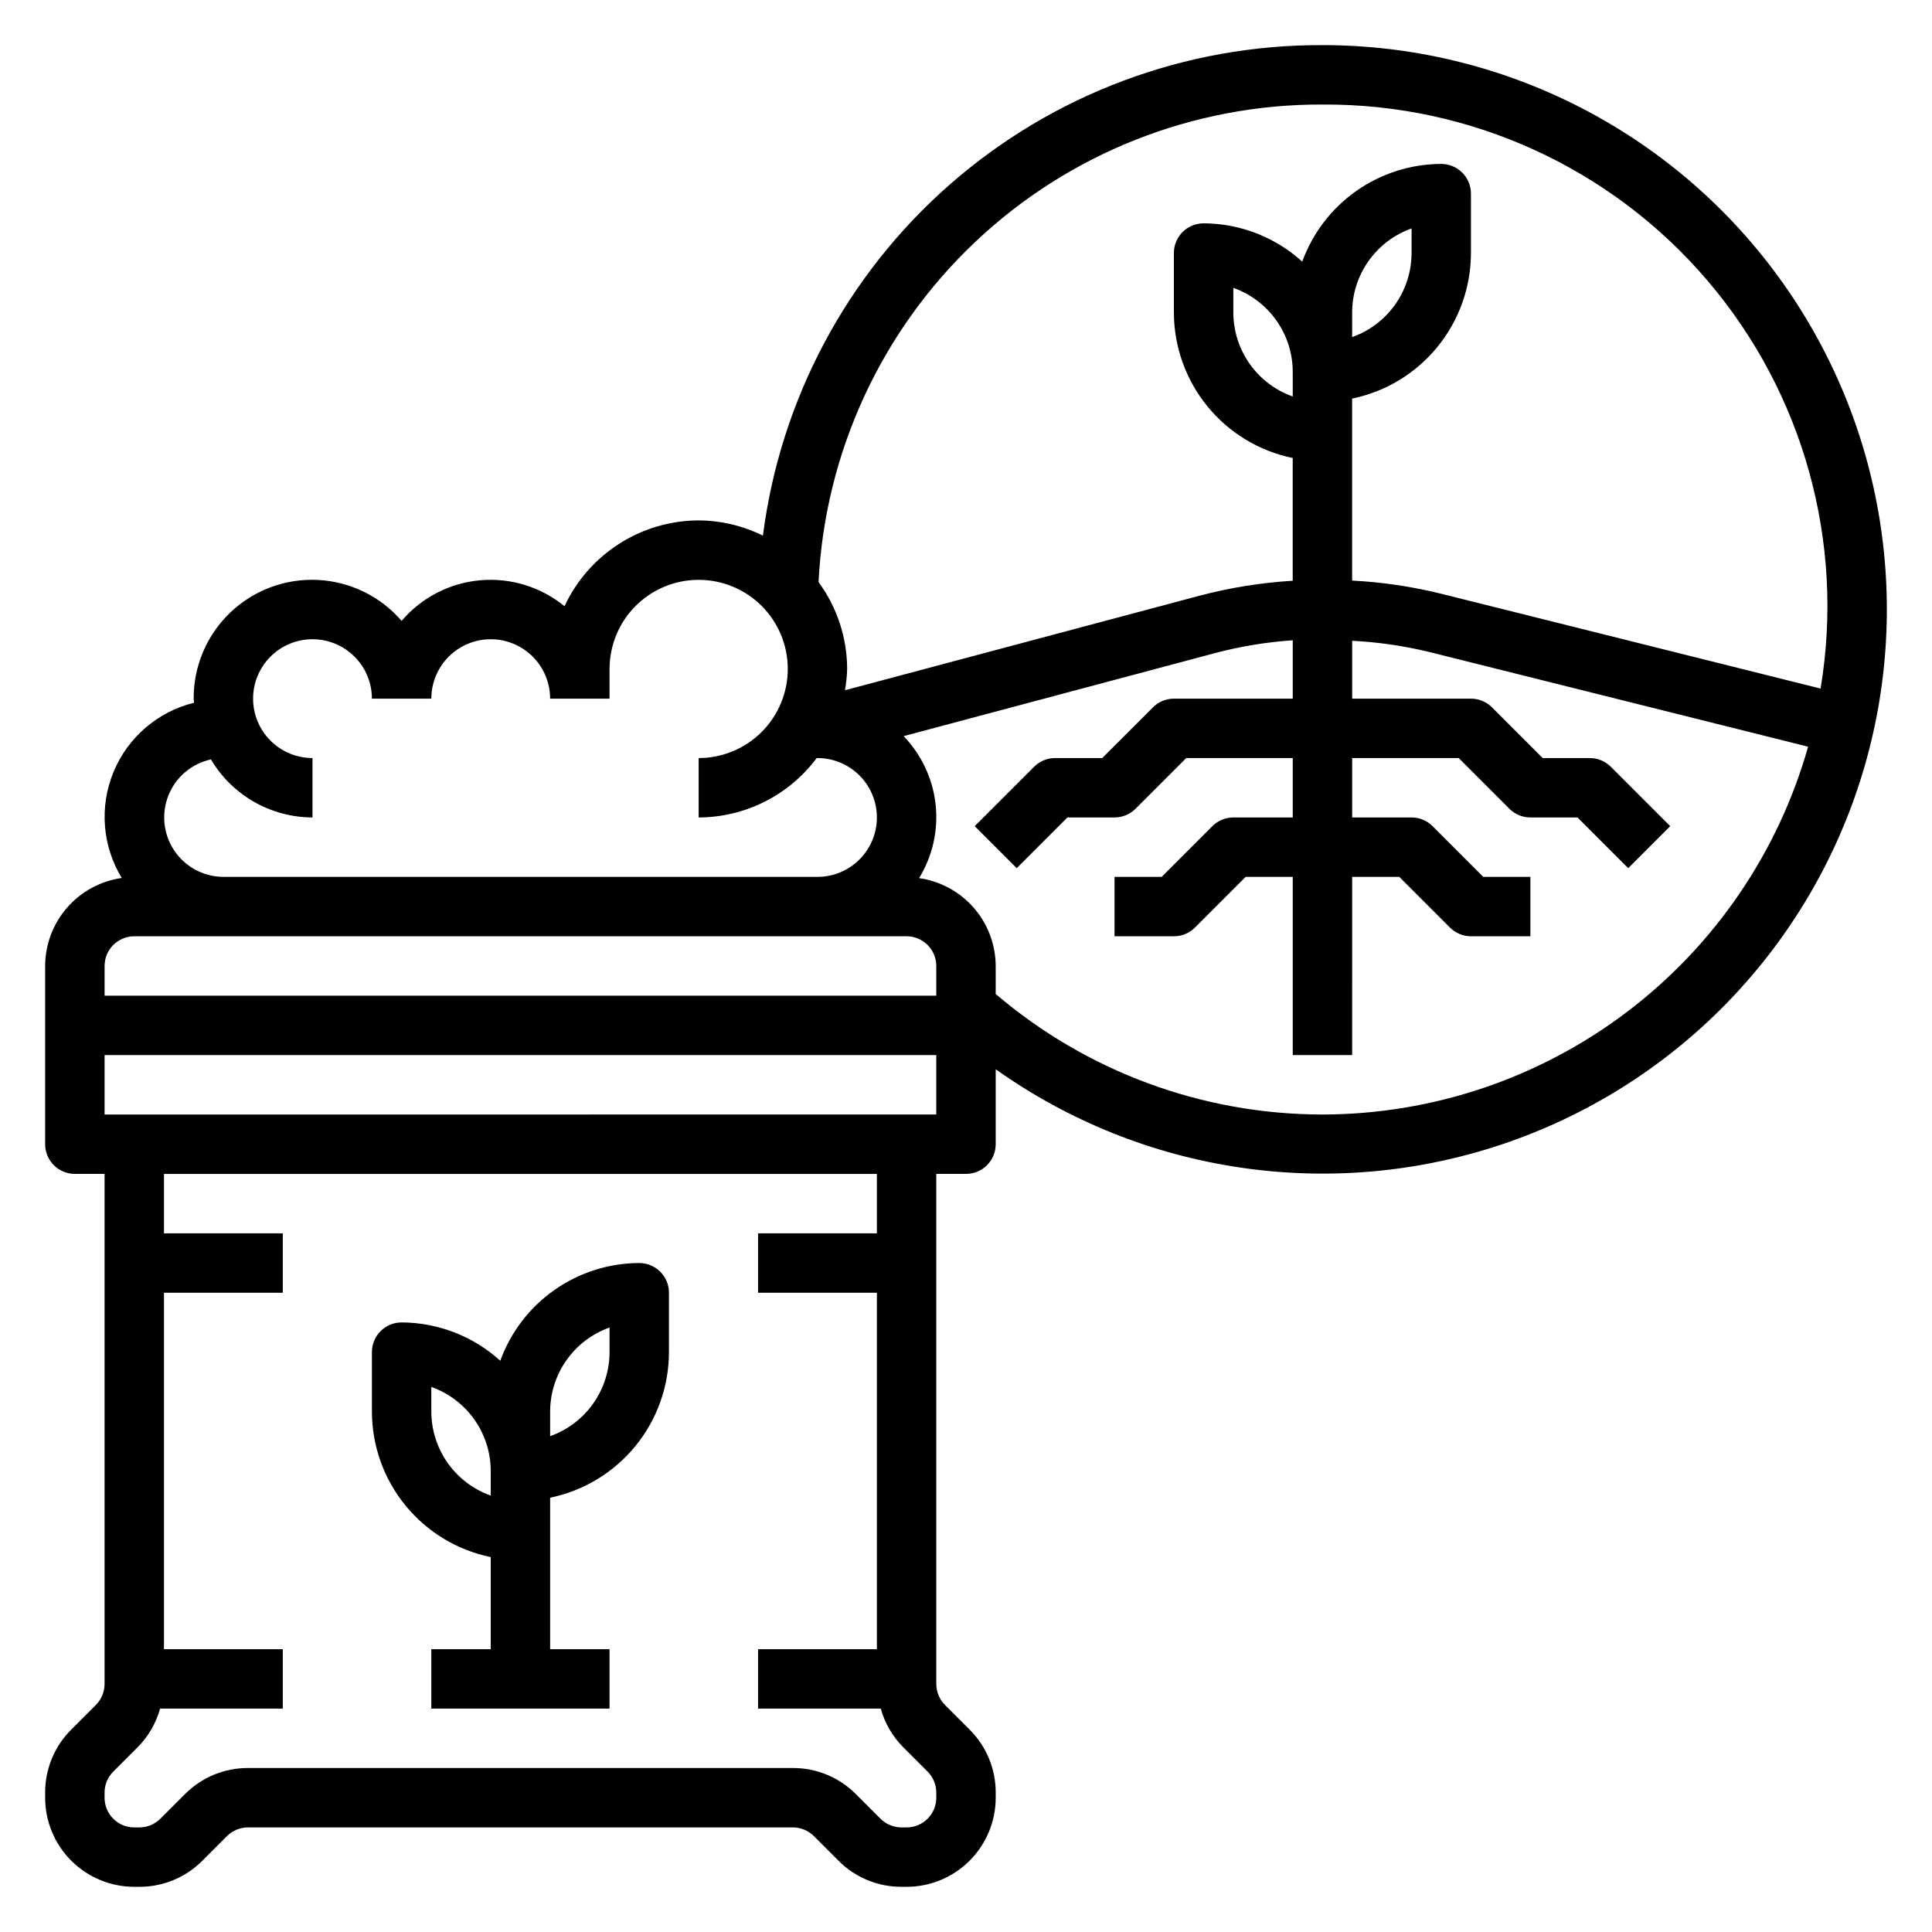 <?xml version="1.0" encoding="UTF-8"?>
<!-- The Best Svg Icon site in the world: iconSvg.co, Visit us! https://iconsvg.co -->
<svg fill="#000000" width="800px" height="800px" version="1.1" viewBox="144 144 512 512" xmlns="http://www.w3.org/2000/svg">
 <g>
  <path d="m274.05 556.65v24.402h-15.746v15.742h47.23l0.004-15.742h-15.746v-40.148c8.887-1.824 16.867-6.66 22.605-13.688 5.734-7.023 8.871-15.812 8.883-24.883v-15.746c0-2.086-0.828-4.09-2.305-5.566-1.477-1.477-3.481-2.305-5.566-2.305-8.055 0.023-15.906 2.519-22.492 7.152-6.59 4.633-11.594 11.176-14.34 18.746-7.16-6.504-16.473-10.121-26.145-10.156-4.348 0-7.871 3.527-7.871 7.875v15.742c0.012 9.07 3.148 17.859 8.883 24.887 5.738 7.027 13.719 11.859 22.605 13.688zm15.742-38.574c0.008-4.883 1.523-9.645 4.344-13.629 2.816-3.988 6.801-7.008 11.402-8.641v6.527c-0.008 4.883-1.523 9.645-4.344 13.629-2.816 3.988-6.801 7.004-11.402 8.641zm-31.488-6.527v0.004c4.602 1.633 8.586 4.648 11.406 8.637 2.816 3.988 4.332 8.75 4.34 13.633v6.527-0.004c-4.602-1.633-8.586-4.652-11.402-8.637-2.82-3.988-4.336-8.75-4.344-13.633z"/>
  <path d="m494.46 155.96c-36.316-0.145-71.434 12.988-98.742 36.93-27.312 23.938-44.926 57.039-49.535 93.062-5.297-2.625-11.121-4.004-17.035-4.039-7.473 0.023-14.785 2.176-21.078 6.203-6.297 4.027-11.316 9.766-14.469 16.539-6.273-5.133-14.309-7.598-22.379-6.875-8.07 0.727-15.535 4.59-20.793 10.758-5.613-6.516-13.66-10.438-22.25-10.852-8.59-0.41-16.973 2.727-23.184 8.672-6.211 5.949-9.707 14.188-9.672 22.785 0 0.371 0.094 0.715 0.109 1.086l0.004 0.004c-9.641 2.367-17.57 9.188-21.355 18.363-3.785 9.172-2.977 19.602 2.188 28.078-5.625 0.797-10.77 3.594-14.5 7.875-3.727 4.285-5.789 9.766-5.805 15.445v47.23c0 2.09 0.832 4.09 2.305 5.566 1.477 1.477 3.481 2.305 5.566 2.305h7.875v135.17c0 2.09-0.828 4.094-2.309 5.574l-6.519 6.519 0.004-0.004c-4.445 4.422-6.938 10.438-6.922 16.707v1.344c0 6.266 2.488 12.27 6.918 16.699 4.43 4.43 10.438 6.918 16.699 6.918h1.355c6.266 0.02 12.277-2.473 16.695-6.918l6.519-6.519c1.477-1.469 3.477-2.297 5.562-2.305h144.41c2.086 0.008 4.086 0.836 5.566 2.305l6.519 6.519h-0.004c4.418 4.445 10.43 6.938 16.699 6.918h1.352c6.266 0 12.27-2.488 16.699-6.918 4.43-4.43 6.918-10.434 6.918-16.699v-1.348 0.004c0.02-6.269-2.473-12.285-6.922-16.707l-6.519-6.519 0.004 0.004c-1.48-1.48-2.309-3.484-2.309-5.574v-135.17h7.875c2.086 0 4.09-0.828 5.566-2.305 1.477-1.477 2.305-3.477 2.305-5.566v-19.859c38.902 27.652 88.676 35.074 133.95 19.969 45.281-15.105 80.625-50.922 95.137-96.395 14.508-45.473 6.434-95.141-21.73-133.68-28.164-38.539-73.035-61.312-120.77-61.301zm0 15.742v0.004c39.234-0.273 76.586 16.801 102.04 46.652 25.461 29.852 36.434 69.426 29.973 108.12l-100.27-25.062c-7.824-1.953-15.82-3.144-23.875-3.559v-48.223c8.883-1.828 16.867-6.664 22.602-13.688 5.734-7.027 8.875-15.816 8.887-24.887v-15.746c0-2.086-0.832-4.09-2.309-5.566-1.477-1.473-3.477-2.305-5.566-2.305-8.051 0.023-15.902 2.519-22.492 7.152-6.586 4.633-11.594 11.176-14.34 18.746-7.156-6.504-16.473-10.121-26.141-10.152-4.348 0-7.875 3.523-7.875 7.871v15.742c0.012 9.07 3.152 17.859 8.887 24.887 5.734 7.027 13.719 11.859 22.602 13.688v32.527c-8.395 0.508-16.719 1.852-24.852 4.008l-93.801 25.008c0.328-1.867 0.523-3.754 0.574-5.652-0.02-8.281-2.676-16.344-7.582-23.016 1.711-34.219 16.543-66.465 41.41-90.031 24.867-23.57 57.859-36.648 92.121-36.52zm-7.871 77.375c-4.602-1.633-8.582-4.648-11.402-8.637-2.82-3.988-4.336-8.75-4.34-13.633v-6.523c4.602 1.633 8.582 4.652 11.402 8.637 2.82 3.988 4.336 8.75 4.34 13.633zm15.742-15.742 0.004-6.527c0.004-4.883 1.52-9.645 4.34-13.629 2.82-3.988 6.801-7.004 11.402-8.641v6.527c-0.004 4.883-1.523 9.645-4.34 13.633-2.82 3.984-6.801 7.004-11.402 8.637zm-302.43 111.92c5.637 9.508 15.859 15.352 26.914 15.379v-15.742c-4.176 0-8.18-1.66-11.133-4.613-2.949-2.949-4.609-6.957-4.609-11.133 0-4.172 1.66-8.18 4.609-11.133 2.953-2.949 6.957-4.609 11.133-4.609s8.18 1.66 11.133 4.609c2.953 2.953 4.613 6.961 4.613 11.133h15.742c0-5.621 3.004-10.82 7.875-13.633 4.871-2.812 10.871-2.812 15.742 0 4.871 2.812 7.871 8.012 7.871 13.633h15.742l0.004-7.871c0-6.262 2.488-12.27 6.918-16.699 4.426-4.43 10.434-6.914 16.695-6.914 6.266 0 12.273 2.484 16.699 6.914 4.43 4.43 6.918 10.438 6.918 16.699 0 6.266-2.488 12.27-6.918 16.699-4.426 4.43-10.434 6.918-16.699 6.918v15.742c12.324-0.035 23.914-5.867 31.285-15.742h0.203c5.625 0 10.824 3 13.637 7.871s2.812 10.875 0 15.746c-2.812 4.871-8.012 7.871-13.637 7.871h-157.44c-5.219-0.02-10.086-2.621-13-6.949-2.914-4.328-3.496-9.816-1.555-14.66 1.941-4.84 6.156-8.406 11.254-9.516zm-20.316 46.867h204.67c2.09 0 4.09 0.832 5.566 2.309 1.477 1.477 2.305 3.477 2.305 5.566v7.871h-220.41v-7.871c0-4.348 3.523-7.875 7.871-7.875zm196.8 78.723h-31.488v15.742h31.488v94.465h-31.488v15.742h32.512v0.004c1.07 3.836 3.098 7.34 5.894 10.176l6.519 6.519c1.477 1.477 2.309 3.484 2.305 5.574v1.344c0 2.09-0.828 4.09-2.305 5.566-1.477 1.477-3.477 2.309-5.566 2.309h-1.355 0.004c-2.09-0.012-4.086-0.84-5.566-2.309l-6.519-6.519c-4.418-4.445-10.43-6.938-16.695-6.918h-144.41c-6.266-0.02-12.277 2.473-16.695 6.918l-6.519 6.519c-1.48 1.469-3.477 2.297-5.562 2.309h-1.355c-4.348 0-7.871-3.527-7.871-7.875v-1.348 0.004c-0.004-2.09 0.828-4.098 2.305-5.574l6.519-6.519c2.797-2.836 4.828-6.34 5.894-10.176h32.512v-15.746h-31.488v-94.465h31.488v-15.742h-31.488v-15.746h188.93zm-204.67-31.488v-15.746h220.41v15.742zm322.75 0h-0.004c-31.742-0.012-62.441-11.336-86.59-31.938v-7.422c-0.023-5.676-2.09-11.148-5.816-15.426-3.727-4.273-8.871-7.066-14.484-7.859 3.578-5.844 5.117-12.707 4.375-19.516-0.742-6.812-3.727-13.18-8.477-18.113l82.324-21.953v-0.004c6.805-1.809 13.77-2.965 20.797-3.445v15.465h-31.488c-2.086 0.004-4.09 0.832-5.562 2.309l-13.438 13.438h-12.488c-2.086 0-4.09 0.828-5.562 2.305l-15.742 15.742 11.133 11.133 13.434-13.438h12.484c2.086 0 4.09-0.828 5.566-2.305l13.438-13.438h28.227v15.742h-15.742c-2.09 0.004-4.09 0.832-5.566 2.309l-13.438 13.438h-12.484v15.742h15.742c2.09 0 4.09-0.828 5.566-2.305l13.438-13.438h12.484v47.23h15.742l0.004-47.23h12.484l13.438 13.438c1.477 1.477 3.477 2.305 5.566 2.305h15.742v-15.742h-12.484l-13.438-13.438c-1.477-1.477-3.477-2.305-5.566-2.309h-15.742v-15.742h28.23l13.438 13.438h-0.004c1.477 1.477 3.481 2.305 5.566 2.305h12.484l13.438 13.438 11.133-11.133-15.742-15.742h-0.004c-1.473-1.477-3.477-2.305-5.562-2.305h-12.488l-13.438-13.438c-1.473-1.477-3.477-2.305-5.562-2.309h-31.488v-15.332c6.762 0.34 13.48 1.305 20.066 2.879l100.76 25.191c-7.938 28.031-24.797 52.711-48.02 70.301-23.223 17.59-51.547 27.129-80.684 27.172z"/>
 </g>
</svg>